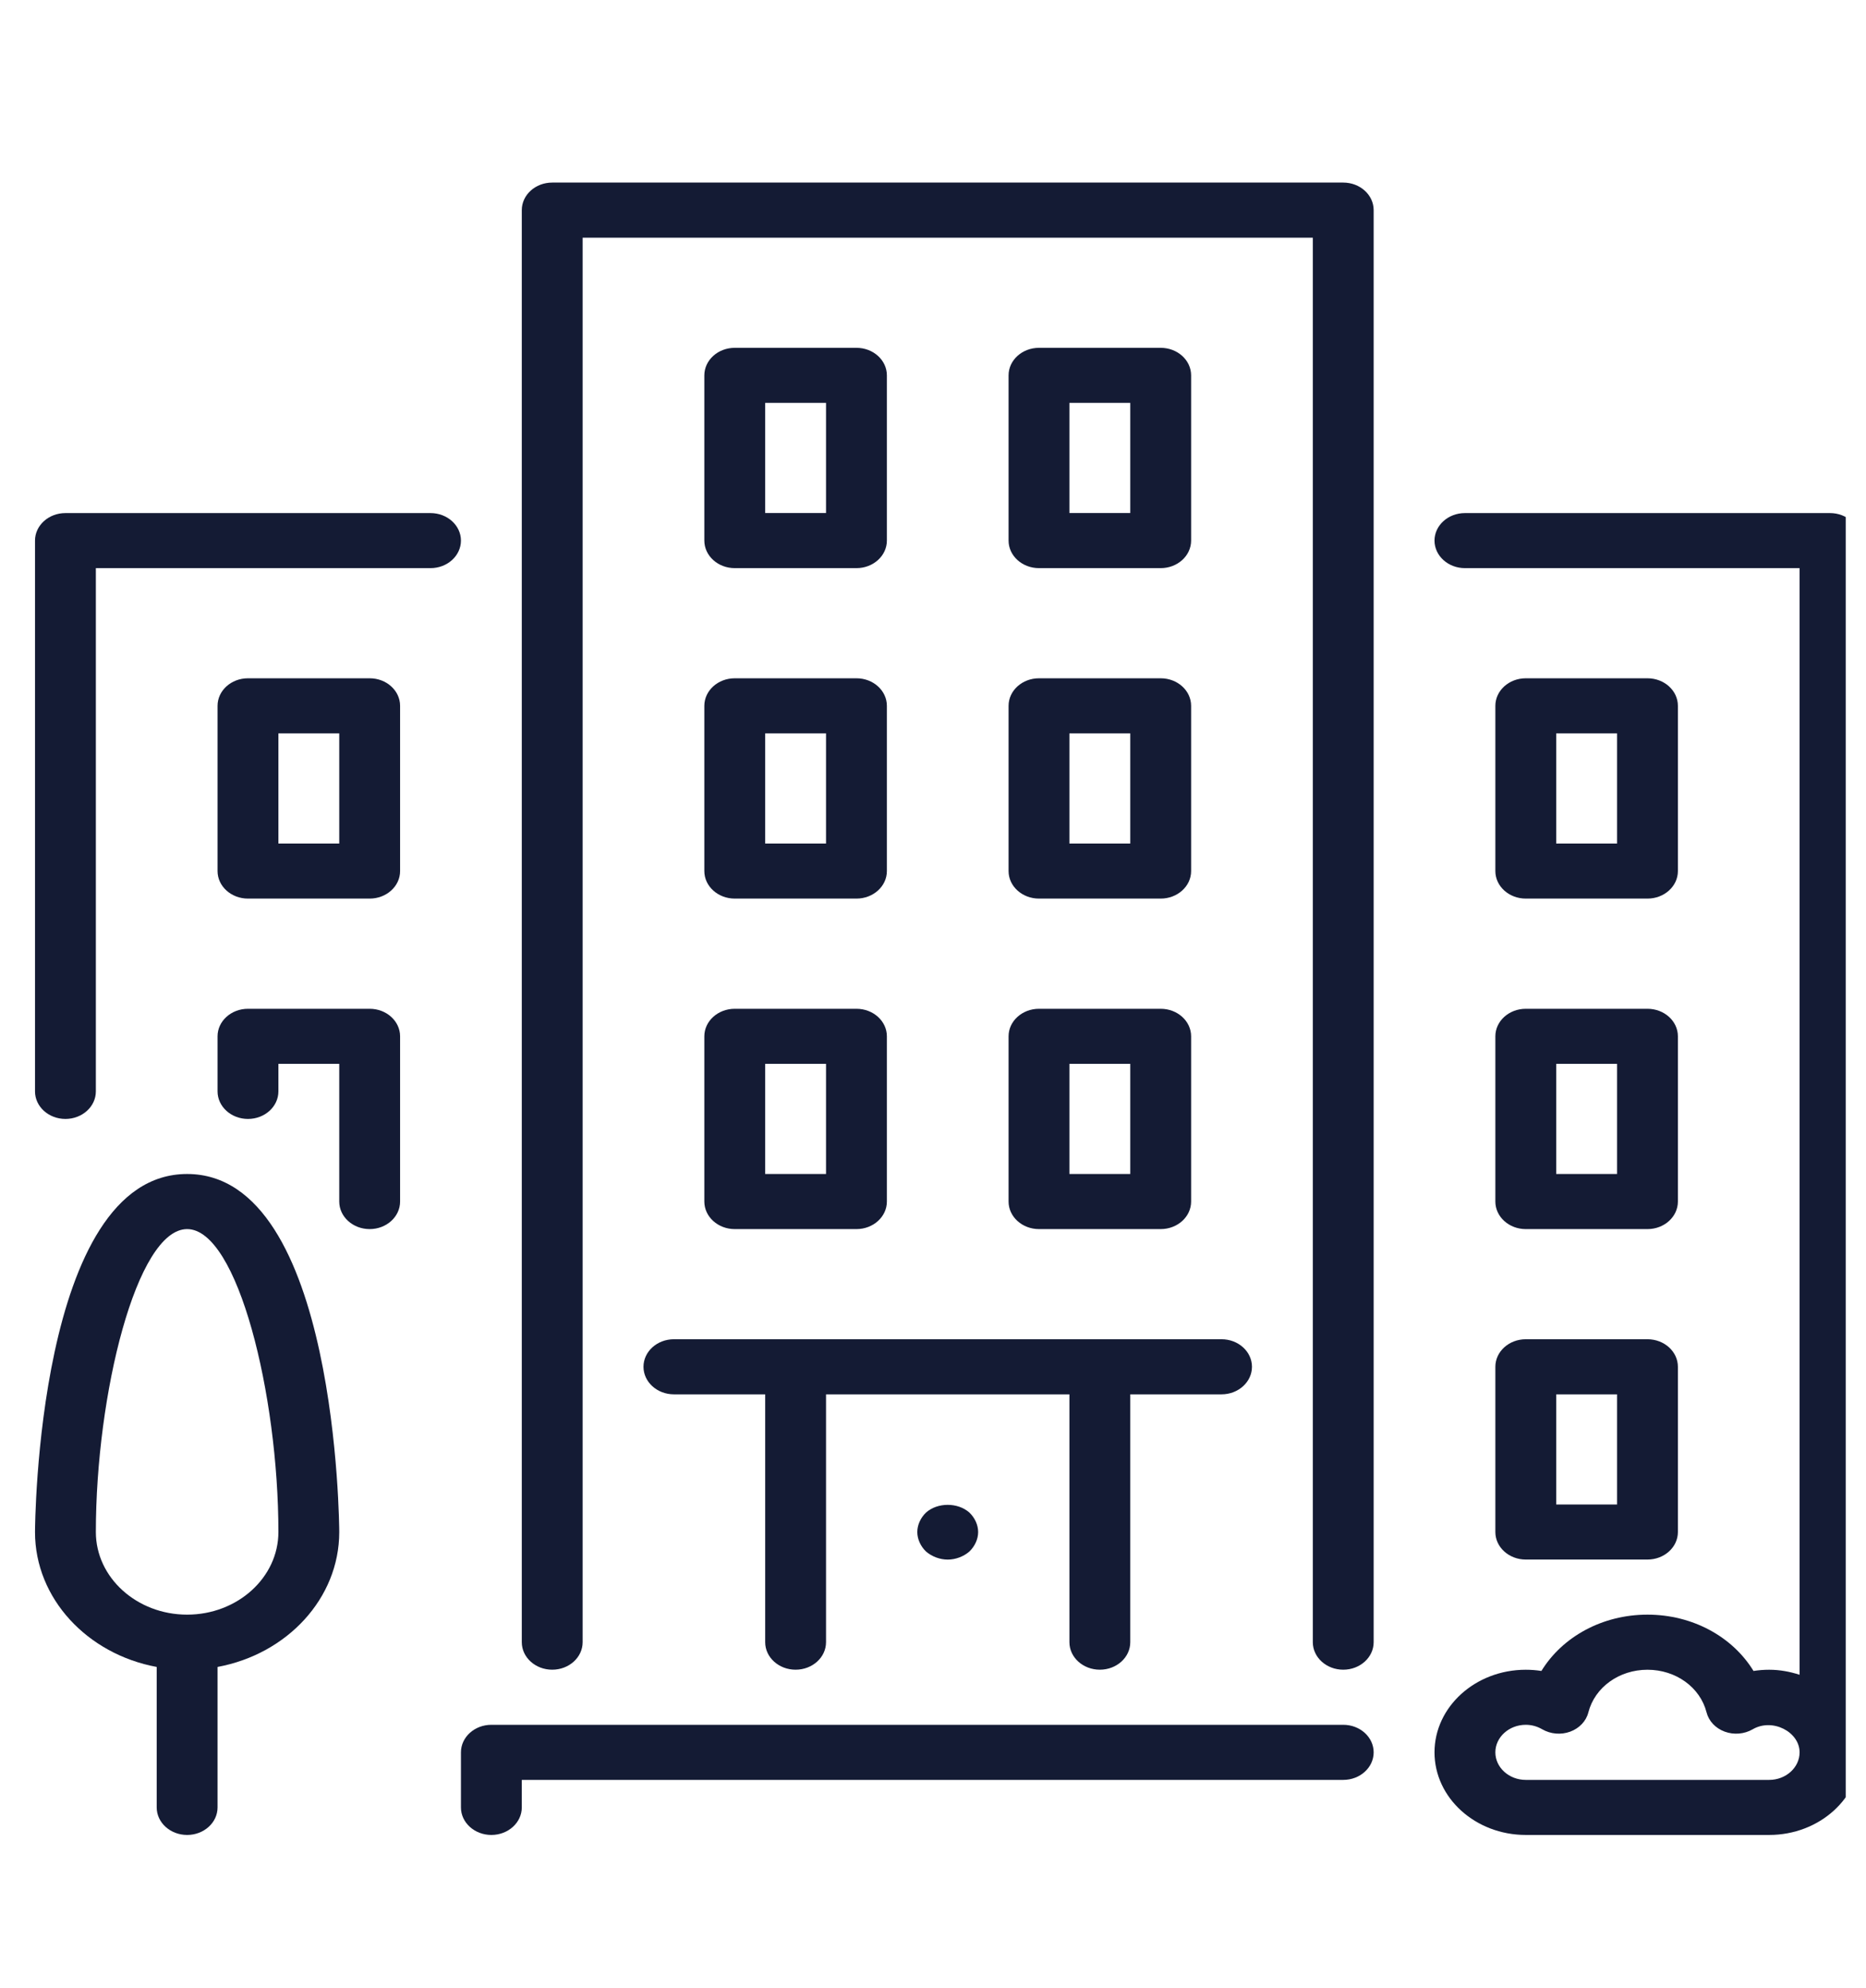 <svg xmlns="http://www.w3.org/2000/svg" width="46" height="49" viewBox="0 0 46 49" fill="none"><g clip-path="url(#clip0_278_15)"><path d="M33.113 42.512H12.113C11.699 42.512 11.363 42.816 11.363 43.191V44.549C11.363 44.923 11.699 45.227 12.113 45.227C12.527 45.227 12.863 44.923 12.863 44.549V43.87H33.113C33.527 43.87 33.863 43.566 33.863 43.191C33.863 42.816 33.527 42.512 33.113 42.512Z" fill="#141B34"></path><path d="M17.363 21.47C17.363 21.844 17.699 22.148 18.113 22.148H21.113C21.527 22.148 21.863 21.844 21.863 21.47V17.397C21.863 17.022 21.527 16.718 21.113 16.718H18.113C17.699 16.718 17.363 17.022 17.363 17.397L17.363 21.47ZM18.863 18.076H20.363V20.791H18.863V18.076Z" fill="#141B34"></path><path d="M10.613 12.646H1.613C1.199 12.646 0.863 12.95 0.863 13.324V26.9C0.863 27.275 1.199 27.579 1.613 27.579C2.027 27.579 2.363 27.275 2.363 26.9V14.003H10.613C11.027 14.003 11.363 13.699 11.363 13.324C11.363 12.95 11.027 12.646 10.613 12.646Z" fill="#141B34"></path><path d="M36.863 37.761C36.863 38.135 37.199 38.439 37.613 38.439H40.613C41.027 38.439 41.363 38.135 41.363 37.761V33.688C41.363 33.313 41.027 33.009 40.613 33.009H37.613C37.199 33.009 36.863 33.313 36.863 33.688V37.761ZM38.363 34.367H39.863V37.082H38.363V34.367Z" fill="#141B34"></path><path d="M4.613 28.936C0.906 28.936 0.863 37.672 0.863 37.761C0.863 39.4 2.154 40.77 3.863 41.086V44.549C3.863 44.923 4.199 45.227 4.613 45.227C5.027 45.227 5.363 44.923 5.363 44.549V41.086C7.072 40.77 8.363 39.4 8.363 37.761C8.363 37.672 8.32 28.936 4.613 28.936ZM4.613 39.797C3.372 39.797 2.363 38.883 2.363 37.761C2.363 34.379 3.366 30.294 4.613 30.294C5.859 30.294 6.863 34.379 6.863 37.761C6.863 38.883 5.853 39.797 4.613 39.797Z" fill="#141B34"></path><path d="M9.113 24.864H6.113C5.699 24.864 5.363 25.168 5.363 25.542V26.9C5.363 27.275 5.699 27.579 6.113 27.579C6.527 27.579 6.863 27.275 6.863 26.9V26.221H8.363V29.615C8.363 29.99 8.699 30.294 9.113 30.294C9.527 30.294 9.863 29.99 9.863 29.615V25.543C9.863 25.168 9.527 24.864 9.113 24.864Z" fill="#141B34"></path><path d="M37.613 22.148H40.613C41.027 22.148 41.363 21.844 41.363 21.47V17.397C41.363 17.022 41.027 16.718 40.613 16.718H37.613C37.199 16.718 36.863 17.022 36.863 17.397V21.47C36.863 21.844 37.199 22.148 37.613 22.148ZM38.363 18.076H39.863V20.791H38.363V18.076Z" fill="#141B34"></path><path d="M9.113 16.718H6.113C5.699 16.718 5.363 17.022 5.363 17.397V21.47C5.363 21.844 5.699 22.148 6.113 22.148H9.113C9.527 22.148 9.863 21.844 9.863 21.47V17.397C9.863 17.022 9.527 16.718 9.113 16.718ZM8.363 20.791H6.863V18.076H8.363L8.363 20.791Z" fill="#141B34"></path><path d="M24.863 21.47C24.863 21.844 25.199 22.148 25.613 22.148H28.613C29.027 22.148 29.363 21.844 29.363 21.47V17.397C29.363 17.022 29.027 16.718 28.613 16.718H25.613C25.199 16.718 24.863 17.022 24.863 17.397V21.47ZM26.363 18.076H27.863V20.791H26.363V18.076Z" fill="#141B34"></path><path d="M45.113 12.646H36.113C35.699 12.646 35.363 12.95 35.363 13.324C35.363 13.699 35.699 14.003 36.113 14.003H44.363V41.279C44.127 41.203 43.878 41.155 43.613 41.155C43.483 41.155 43.354 41.165 43.227 41.185C42.71 40.341 41.725 39.797 40.613 39.797C39.501 39.797 38.516 40.341 37.998 41.185C37.872 41.165 37.743 41.155 37.613 41.155C36.373 41.155 35.363 42.068 35.363 43.191C35.363 44.314 36.373 45.227 37.613 45.227H43.613C44.853 45.227 45.863 44.314 45.863 43.191V13.324C45.863 12.95 45.527 12.646 45.113 12.646ZM43.613 43.87H37.613C37.2 43.87 36.863 43.565 36.863 43.191C36.863 42.817 37.2 42.512 37.613 42.512C37.757 42.512 37.893 42.55 38.019 42.623C38.225 42.742 38.481 42.764 38.708 42.681C38.934 42.598 39.102 42.421 39.156 42.205C39.315 41.587 39.914 41.155 40.613 41.155C41.312 41.155 41.911 41.587 42.069 42.205C42.124 42.421 42.291 42.598 42.518 42.681C42.744 42.764 43.001 42.742 43.206 42.623C43.695 42.338 44.363 42.687 44.363 43.191C44.363 43.565 44.026 43.87 43.613 43.87Z" fill="#141B34"></path><path d="M25.613 14.003H28.613C29.027 14.003 29.363 13.699 29.363 13.324V9.252C29.363 8.877 29.027 8.573 28.613 8.573H25.613C25.199 8.573 24.863 8.877 24.863 9.252V13.324C24.863 13.699 25.199 14.003 25.613 14.003ZM26.363 9.93H27.863V12.645H26.363V9.93Z" fill="#141B34"></path><path d="M24.863 29.615C24.863 29.99 25.199 30.294 25.613 30.294H28.613C29.027 30.294 29.363 29.99 29.363 29.615V25.542C29.363 25.168 29.027 24.864 28.613 24.864H25.613C25.199 24.864 24.863 25.168 24.863 25.542V29.615ZM26.363 26.221H27.863V28.936H26.363V26.221Z" fill="#141B34"></path><path d="M18.113 14.003H21.113C21.527 14.003 21.863 13.699 21.863 13.324V9.252C21.863 8.877 21.527 8.573 21.113 8.573H18.113C17.699 8.573 17.363 8.877 17.363 9.252V13.324C17.363 13.699 17.699 14.003 18.113 14.003ZM18.863 9.93H20.363V12.645H18.863V9.93Z" fill="#141B34"></path><path d="M22.83 37.279C22.695 37.408 22.613 37.584 22.613 37.761C22.613 37.937 22.695 38.114 22.83 38.243C22.973 38.365 23.168 38.44 23.363 38.44C23.558 38.44 23.753 38.365 23.895 38.243C24.03 38.114 24.113 37.937 24.113 37.761C24.113 37.584 24.03 37.408 23.895 37.279C23.61 37.028 23.115 37.028 22.83 37.279Z" fill="#141B34"></path><path d="M17.363 29.615C17.363 29.99 17.699 30.294 18.113 30.294H21.113C21.527 30.294 21.863 29.99 21.863 29.615V25.542C21.863 25.168 21.527 24.864 21.113 24.864H18.113C17.699 24.864 17.363 25.168 17.363 25.542L17.363 29.615ZM18.863 26.221H20.363V28.936H18.863V26.221Z" fill="#141B34"></path><path d="M15.863 33.688C15.863 34.062 16.199 34.367 16.613 34.367H18.863V40.476C18.863 40.85 19.199 41.154 19.613 41.154C20.027 41.154 20.363 40.85 20.363 40.476V34.367H26.363V40.476C26.363 40.85 26.699 41.154 27.113 41.154C27.527 41.154 27.863 40.85 27.863 40.476V34.367H30.113C30.527 34.367 30.863 34.062 30.863 33.688C30.863 33.313 30.527 33.009 30.113 33.009H16.613C16.199 33.009 15.863 33.313 15.863 33.688Z" fill="#141B34"></path><path d="M36.863 29.615C36.863 29.99 37.199 30.294 37.613 30.294H40.613C41.027 30.294 41.363 29.99 41.363 29.615V25.542C41.363 25.168 41.027 24.864 40.613 24.864H37.613C37.199 24.864 36.863 25.168 36.863 25.542V29.615ZM38.363 26.221H39.863V28.936H38.363V26.221Z" fill="#141B34"></path><path d="M33.113 4.5H13.613C13.199 4.5 12.863 4.804 12.863 5.179V40.476C12.863 40.85 13.199 41.154 13.613 41.154C14.027 41.154 14.363 40.85 14.363 40.476V5.858H32.363V40.476C32.363 40.85 32.699 41.154 33.113 41.154C33.527 41.154 33.863 40.85 33.863 40.476V5.179C33.863 4.804 33.527 4.5 33.113 4.5Z" fill="#141B34"></path></g><defs><clipPath id="clip0_278_15"><rect width="45" height="48" fill="white" transform="translate(0.5 0.5)"></rect></clipPath></defs></svg>